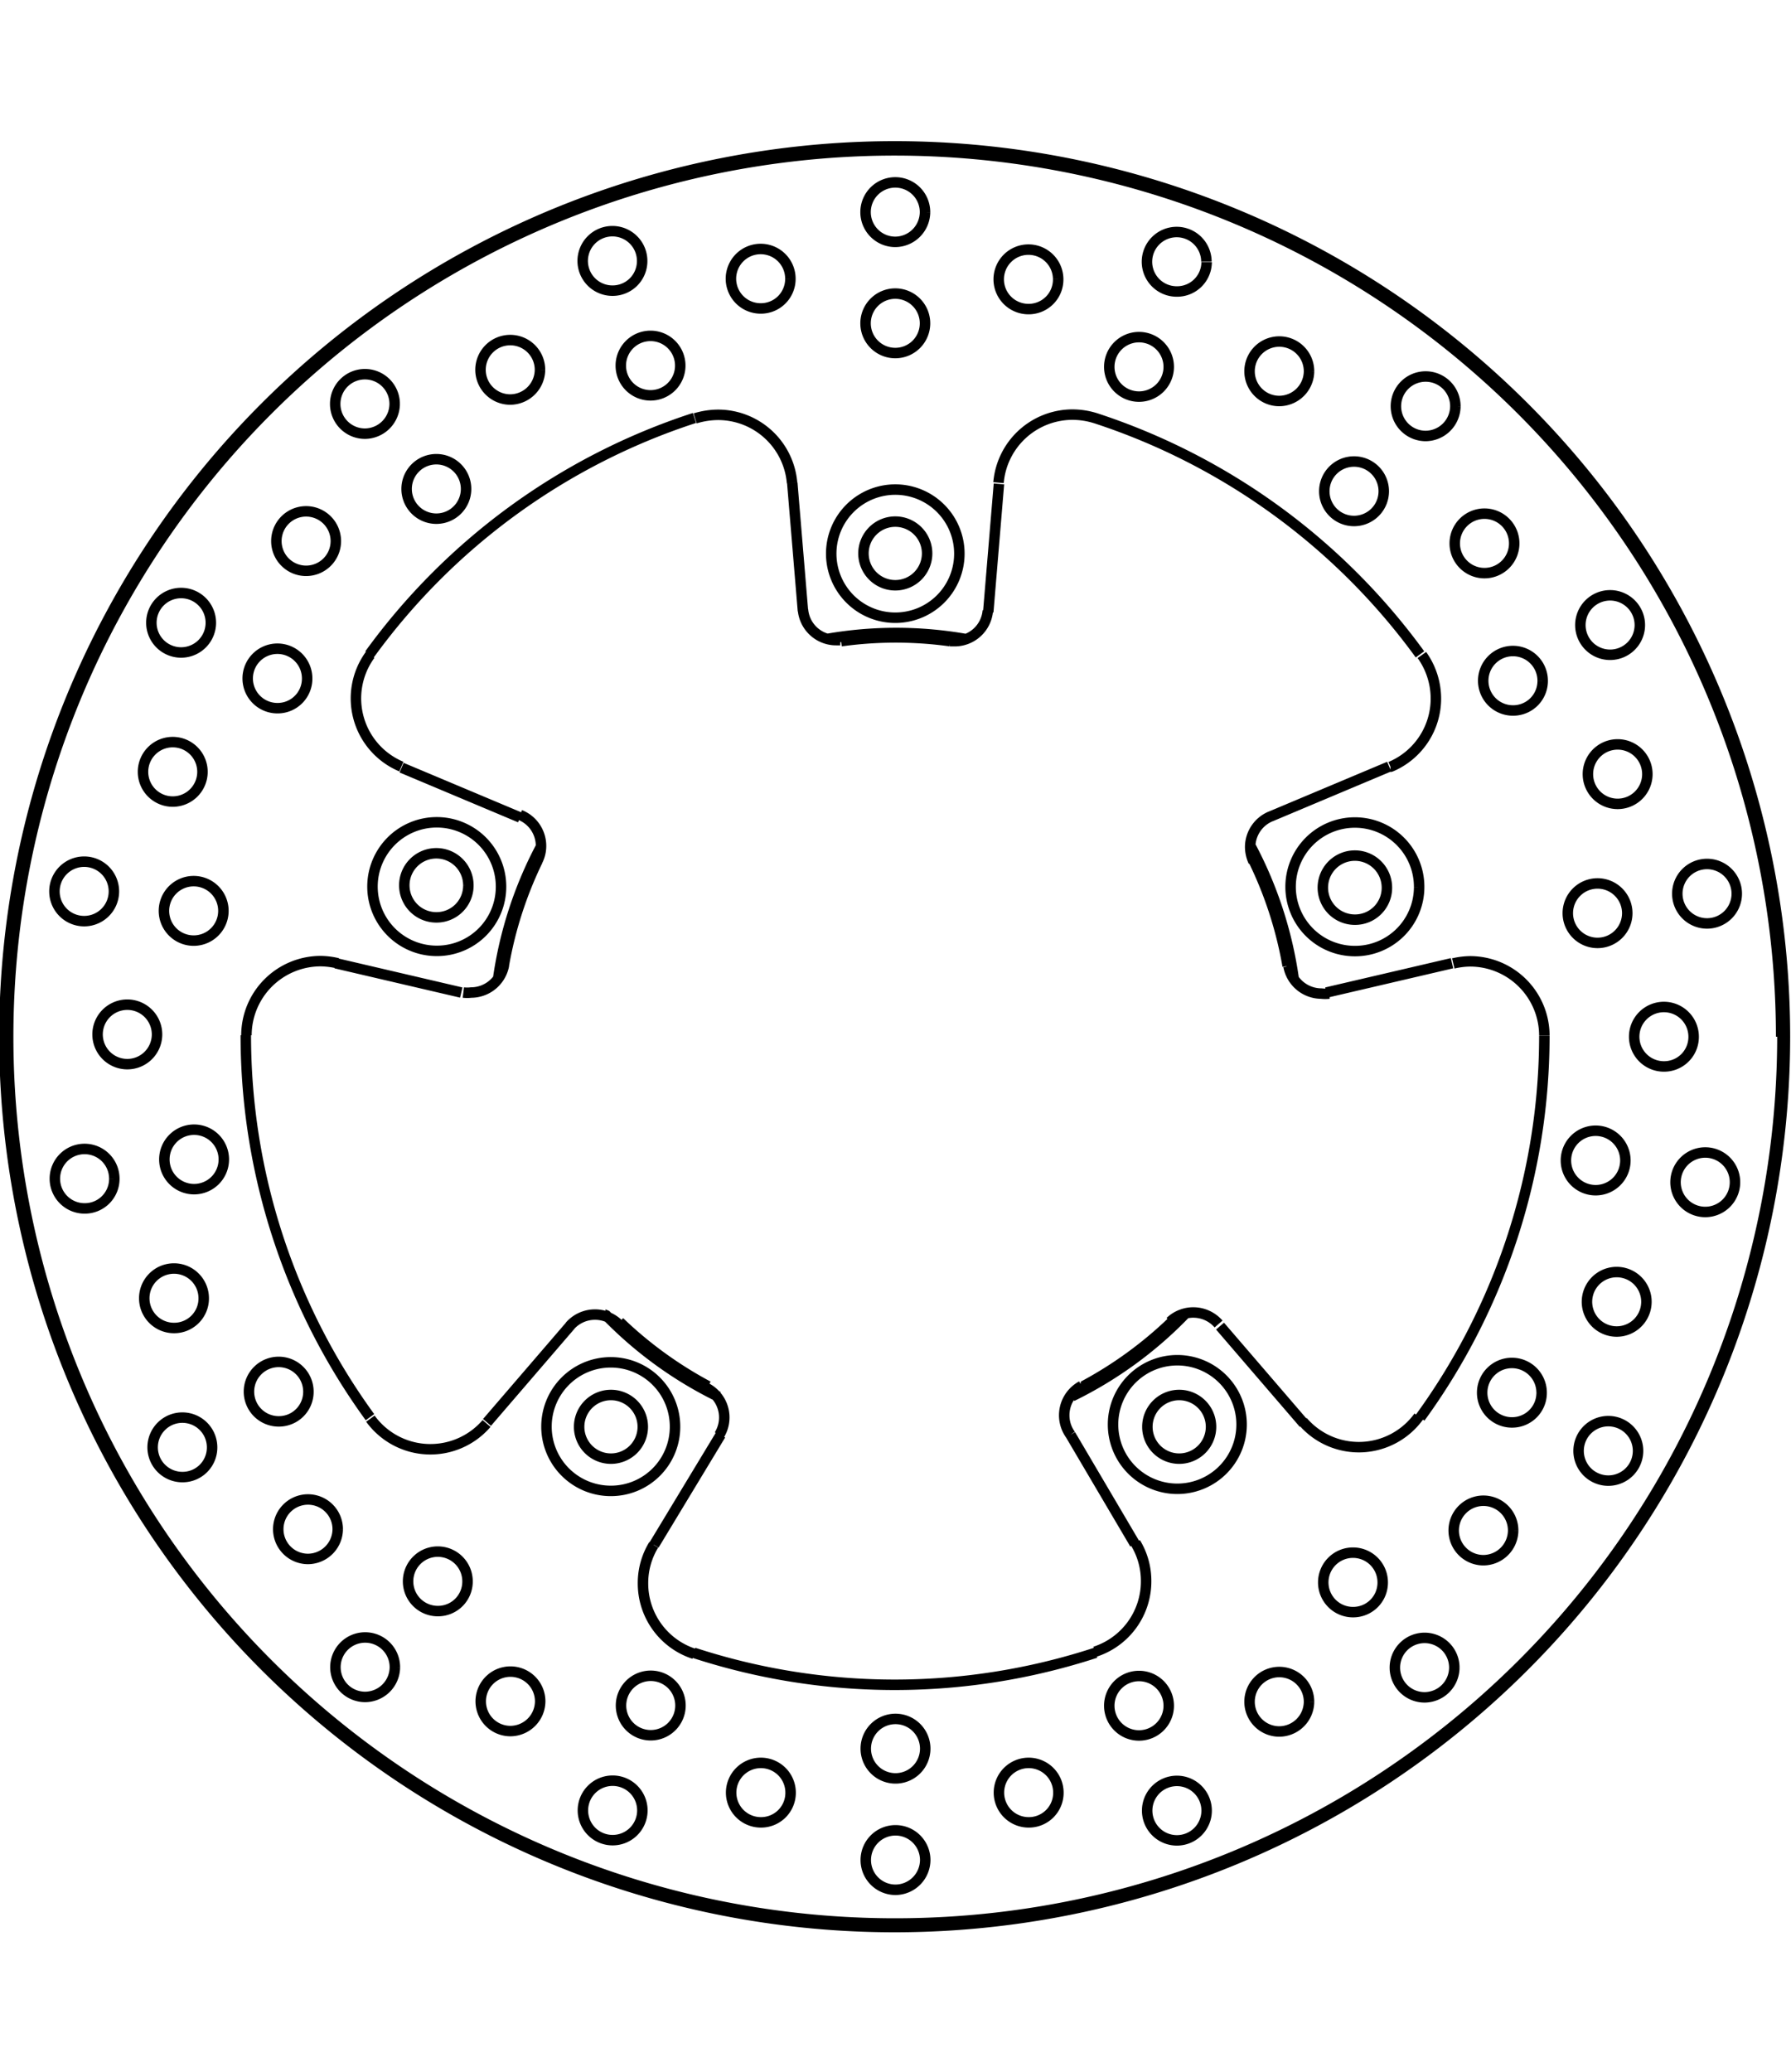 <svg xmlns="http://www.w3.org/2000/svg" width="1934" height="2237" viewBox="0 0 85.54 85.54"><defs><style>.a{fill:none;stroke:#000;stroke-linejoin:bevel;stroke-width:0.5px;}</style></defs><path class="a" d="M293.22,400.66l-.51-6.12m-14.58,44.87,4-4.65m33.43-24.29,5.66-2.38m3,9.39-6,1.4m-41.32,0-6-1.4m38.17,27.73L306,440m-3.42-45.41-.51,6.12M289.29,440l-3.18,5.26m-12.06-37.12,5.66,2.38m33.43,24.29,4,4.65m-31.05,5.8h0a3.49,3.49,0,0,0-.51,1.83,3.53,3.53,0,0,0,2.44,3.37m-15.46-11.23h0a3.54,3.54,0,0,0,5.55.23m9,.16h0a3.07,3.07,0,1,0-3.06,3.06,3.06,3.06,0,0,0,3.06-3.06m2.12.38h0a1.59,1.59,0,0,0-.61-2.23m-4.23-3.07h0a1.6,1.6,0,0,0-2.31.11m3.49,4.81h0a1.52,1.52,0,1,0-1.52,1.52,1.52,1.52,0,0,0,1.52-1.52m7.06,17.48h0a1.42,1.42,0,1,0-1.42,1.41,1.41,1.41,0,0,0,1.42-1.41m-7.08.84h0a1.42,1.42,0,1,0-1.42,1.42,1.42,1.42,0,0,0,1.42-1.42m1.82-5h0a1.42,1.42,0,1,0-1.42,1.41,1.42,1.42,0,0,0,1.42-1.41m-6.7-.21h0a1.42,1.42,0,1,0-1.42,1.42,1.43,1.43,0,0,0,1.42-1.42m-6.94-1.63h0a1.42,1.42,0,1,0-1.42,1.42,1.43,1.43,0,0,0,1.42-1.42M277.2,447h0a1.42,1.42,0,1,0-1.42,1.42A1.41,1.41,0,0,0,277.2,447M271,444.51h0a1.42,1.42,0,1,0-1.42,1.42,1.43,1.43,0,0,0,1.42-1.42m-6-3.91h0a1.42,1.42,0,1,0-1.42,1.42A1.41,1.41,0,0,0,265,440.6m4.6-2.65h0a1.42,1.42,0,1,0-1.42,1.41,1.41,1.41,0,0,0,1.42-1.41m-5-4.47h0a1.42,1.42,0,1,0-1.42,1.42,1.41,1.41,0,0,0,1.42-1.42m-4.27-5.71h0a1.42,1.42,0,1,0-1.42,1.42,1.41,1.41,0,0,0,1.42-1.42m5.23-.92h0a1.42,1.42,0,1,0-1.41,1.42,1.42,1.42,0,0,0,1.41-1.42m5.43-9.37h0a3.74,3.74,0,0,0-.81-.1,3.55,3.55,0,0,0-3.54,3.54m5.91-18.17h0a3.53,3.53,0,0,0,1.49,5.34m18.66-13.55h0a3.55,3.55,0,0,0-3.53-3.25,3.77,3.77,0,0,0-1.1.17m-9.27,22.37h0a3.07,3.07,0,1,0-3.07,3.06,3.06,3.06,0,0,0,3.07-3.06M277,418.88h0a1.5,1.5,0,0,0,.37,0,1.6,1.6,0,0,0,1.57-1.31m1.61-5h0a1.56,1.56,0,0,0,.16-.7,1.59,1.59,0,0,0-1-1.47m13.51-9.81h0a1.59,1.59,0,0,0,1.59,1.46H295m-17.76,11.72h0a1.53,1.53,0,1,0-1.53,1.52,1.52,1.52,0,0,0,1.53-1.52m-14.87,7.11h0a1.42,1.42,0,1,0-1.42,1.42,1.42,1.42,0,0,0,1.42-1.42m-2.06-6.82h0a1.42,1.42,0,1,0-1.42,1.41,1.42,1.42,0,0,0,1.42-1.41m5.23.92h0a1.42,1.42,0,1,0-1.41,1.42,1.42,1.42,0,0,0,1.41-1.42m-1-6.63h0a1.42,1.42,0,1,0-1.42,1.41,1.42,1.42,0,0,0,1.42-1.41m.4-7.12h0a1.42,1.42,0,1,0-1.42,1.41,1.42,1.42,0,0,0,1.42-1.41m4.6,2.65h0a1.42,1.42,0,1,0-1.42,1.42,1.41,1.41,0,0,0,1.42-1.42m1.37-6.56h0a1.42,1.42,0,1,0-1.42,1.42,1.42,1.42,0,0,0,1.42-1.42m2.81-6.55h0a1.42,1.42,0,1,0-1.42,1.42,1.43,1.43,0,0,0,1.42-1.42m3.41,4.07h0a1.42,1.42,0,1,0-1.42,1.41,1.42,1.42,0,0,0,1.42-1.41m3.53-5.7h0a1.42,1.42,0,1,0-1.42,1.42,1.43,1.43,0,0,0,1.42-1.42m4.88-5.2h0a1.42,1.42,0,1,0-1.42,1.42,1.41,1.41,0,0,0,1.42-1.42m1.82,5h0a1.42,1.42,0,1,0-1.42,1.42,1.42,1.42,0,0,0,1.42-1.42m5.26-4.15h0a1.42,1.42,0,1,0-1.42,1.42,1.41,1.41,0,0,0,1.42-1.42m24.47,54.57h0a3.53,3.53,0,0,0,5.54-.23m-15.46,11.23h0a3.53,3.53,0,0,0,2.44-3.37,3.49,3.49,0,0,0-.51-1.83m5.07-5.64h0a3.07,3.07,0,1,0-3.07,3.06,3.07,3.07,0,0,0,3.07-3.06m-1.1-4.81h0a1.6,1.6,0,0,0-2.31-.11m-4.23,3.07h0A1.59,1.59,0,0,0,306,440m6.71-.38h0a1.52,1.52,0,1,0-1.52,1.52,1.52,1.52,0,0,0,1.52-1.52M299.06,455h0a1.42,1.42,0,1,0-1.42,1.41,1.42,1.42,0,0,0,1.42-1.41m0,5.31h0a1.42,1.42,0,1,0-1.42,1.42,1.43,1.43,0,0,0,1.42-1.42m6.36-3.21h0a1.42,1.42,0,1,0-1.41,1.41,1.41,1.41,0,0,0,1.41-1.41m5.27-4.15h0a1.42,1.42,0,1,0-1.42,1.41,1.42,1.42,0,0,0,1.42-1.41m1.81,5h0a1.42,1.42,0,1,0-1.41,1.42,1.42,1.42,0,0,0,1.41-1.42m4.89-5.2h0a1.42,1.42,0,1,0-1.42,1.42,1.43,1.43,0,0,0,1.42-1.42m3.52-5.7h0a1.42,1.42,0,1,0-1.41,1.42,1.41,1.41,0,0,0,1.41-1.42m3.42,4.07h0a1.42,1.42,0,1,0-1.42,1.42,1.43,1.43,0,0,0,1.42-1.42m2.81-6.55h0a1.42,1.42,0,1,0-1.42,1.42,1.43,1.43,0,0,0,1.42-1.42M328.5,438h0a1.42,1.42,0,1,0-1.41,1.41A1.41,1.41,0,0,0,328.5,438m4.6,2.65h0a1.42,1.42,0,0,0-2.83,0,1.42,1.42,0,1,0,2.83,0m.4-7.12h0a1.42,1.42,0,0,0-2.83,0,1.42,1.42,0,1,0,2.83,0m-1-6.63h0a1.42,1.42,0,1,0-1.42,1.42,1.42,1.42,0,0,0,1.42-1.42m5.23.92h0a1.42,1.42,0,0,0-2.83,0,1.42,1.42,0,1,0,2.83,0m2.39-6.83h0a42.52,42.52,0,1,0-42.52,42.52,42.53,42.53,0,0,0,42.52-42.52m-.18,0h0a42.34,42.34,0,1,0-42.34,42.35A42.36,42.36,0,0,0,340,420.94M322.7,439.18h0a31,31,0,0,0,5.93-18.24v0M288,450.41h0a30.88,30.88,0,0,0,19.2,0m-40.59-29.49h0v0a31,31,0,0,0,5.93,18.24m15.5-47.72h0a31,31,0,0,0-15.52,11.29m50.17,0h0a31.08,31.08,0,0,0-15.53-11.29m-23.37,42.82h0a19.27,19.27,0,0,0,5.39,3.92M301,402h0a19.26,19.26,0,0,0-6.66,0m-13.62,9.89h0a19.26,19.26,0,0,0-2.06,6.34m38,0h0a19.26,19.26,0,0,0-2.06-6.34m-8.53,26.27h0a19.27,19.27,0,0,0,5.39-3.92m-4.85,3.44h0a19.06,19.06,0,0,0,4.23-3.07m5.53-17h0a18.89,18.89,0,0,0-1.61-5m-30.3,22h0a19.06,19.06,0,0,0,4.23,3.07m-8.15-25.08h0a18.89,18.89,0,0,0-1.61,5m21.33-15.5h0a19,19,0,0,0-5.22,0m20.54,8.36h0a1.59,1.59,0,0,0-1,1.47,1.71,1.71,0,0,0,.16.7m-7.55-21.18h0a3.72,3.72,0,0,0-1.1-.17,3.55,3.55,0,0,0-3.53,3.25m-1.87,3.38h0a3.06,3.06,0,1,0-3.06,3.07,3.06,3.06,0,0,0,3.06-3.07m-.45,4.19h.22a1.59,1.59,0,0,0,1.59-1.46m-2.9-2.74h0a1.52,1.52,0,1,0-1.52,1.53,1.52,1.52,0,0,0,1.52-1.53m-.1-16.29h0a1.42,1.42,0,1,0-1.42,1.42,1.43,1.43,0,0,0,1.42-1.42m0,5.31h0a1.42,1.42,0,1,0-1.42,1.42,1.42,1.42,0,0,0,1.42-1.42m6.36-2.1h0a1.42,1.42,0,1,0-1.41,1.42,1.41,1.41,0,0,0,1.41-1.42m7.08-.84h0a1.42,1.42,0,1,0-1.41,1.42A1.41,1.41,0,0,0,312.5,384m-1.81,5h0a1.42,1.42,0,1,0-1.42,1.42,1.42,1.42,0,0,0,1.42-1.42m6.7.21h0a1.42,1.42,0,1,0-1.42,1.42,1.43,1.43,0,0,0,1.42-1.42m11.24,31.72h0a3.55,3.55,0,0,0-3.54-3.54,3.74,3.74,0,0,0-.81.1m-3-9.39h0a3.53,3.53,0,0,0,2.17-3.26,3.58,3.58,0,0,0-.67-2.08m-.13,11.08h0a3.07,3.07,0,1,0-3.06,3.06,3.06,3.06,0,0,0,3.06-3.06m-6.24,3.78h0a1.6,1.6,0,0,0,1.57,1.31,1.5,1.5,0,0,0,.37,0m2.76-5.05h0a1.53,1.53,0,1,0-1.52,1.52,1.52,1.52,0,0,0,1.52-1.52m7.44-9.89h0a1.42,1.42,0,1,0-1.41,1.42,1.41,1.41,0,0,0,1.41-1.42m5,4.47h0a1.42,1.42,0,1,0-1.41,1.41,1.42,1.42,0,0,0,1.41-1.41m4.27,5.71h0a1.42,1.42,0,1,0-1.41,1.41,1.42,1.42,0,0,0,1.41-1.41m-5.23.92h0a1.42,1.42,0,1,0-1.42,1.42,1.42,1.42,0,0,0,1.42-1.42m3.17,5.9h0a1.42,1.42,0,1,0-1.41,1.42,1.41,1.41,0,0,0,1.41-1.42m-11.38-30.11h0a1.42,1.42,0,1,0-1.42,1.42,1.43,1.43,0,0,0,1.42-1.42m-3.42,4.07h0a1.42,1.42,0,1,0-1.41,1.41,1.42,1.42,0,0,0,1.41-1.41m6.23,2.48h0a1.42,1.42,0,1,0-1.42,1.42,1.42,1.42,0,0,0,1.42-1.42m6,3.91h0a1.42,1.42,0,1,0-1.41,1.41,1.42,1.42,0,0,0,1.41-1.41" transform="translate(-254.87 -378.18)"/></svg>